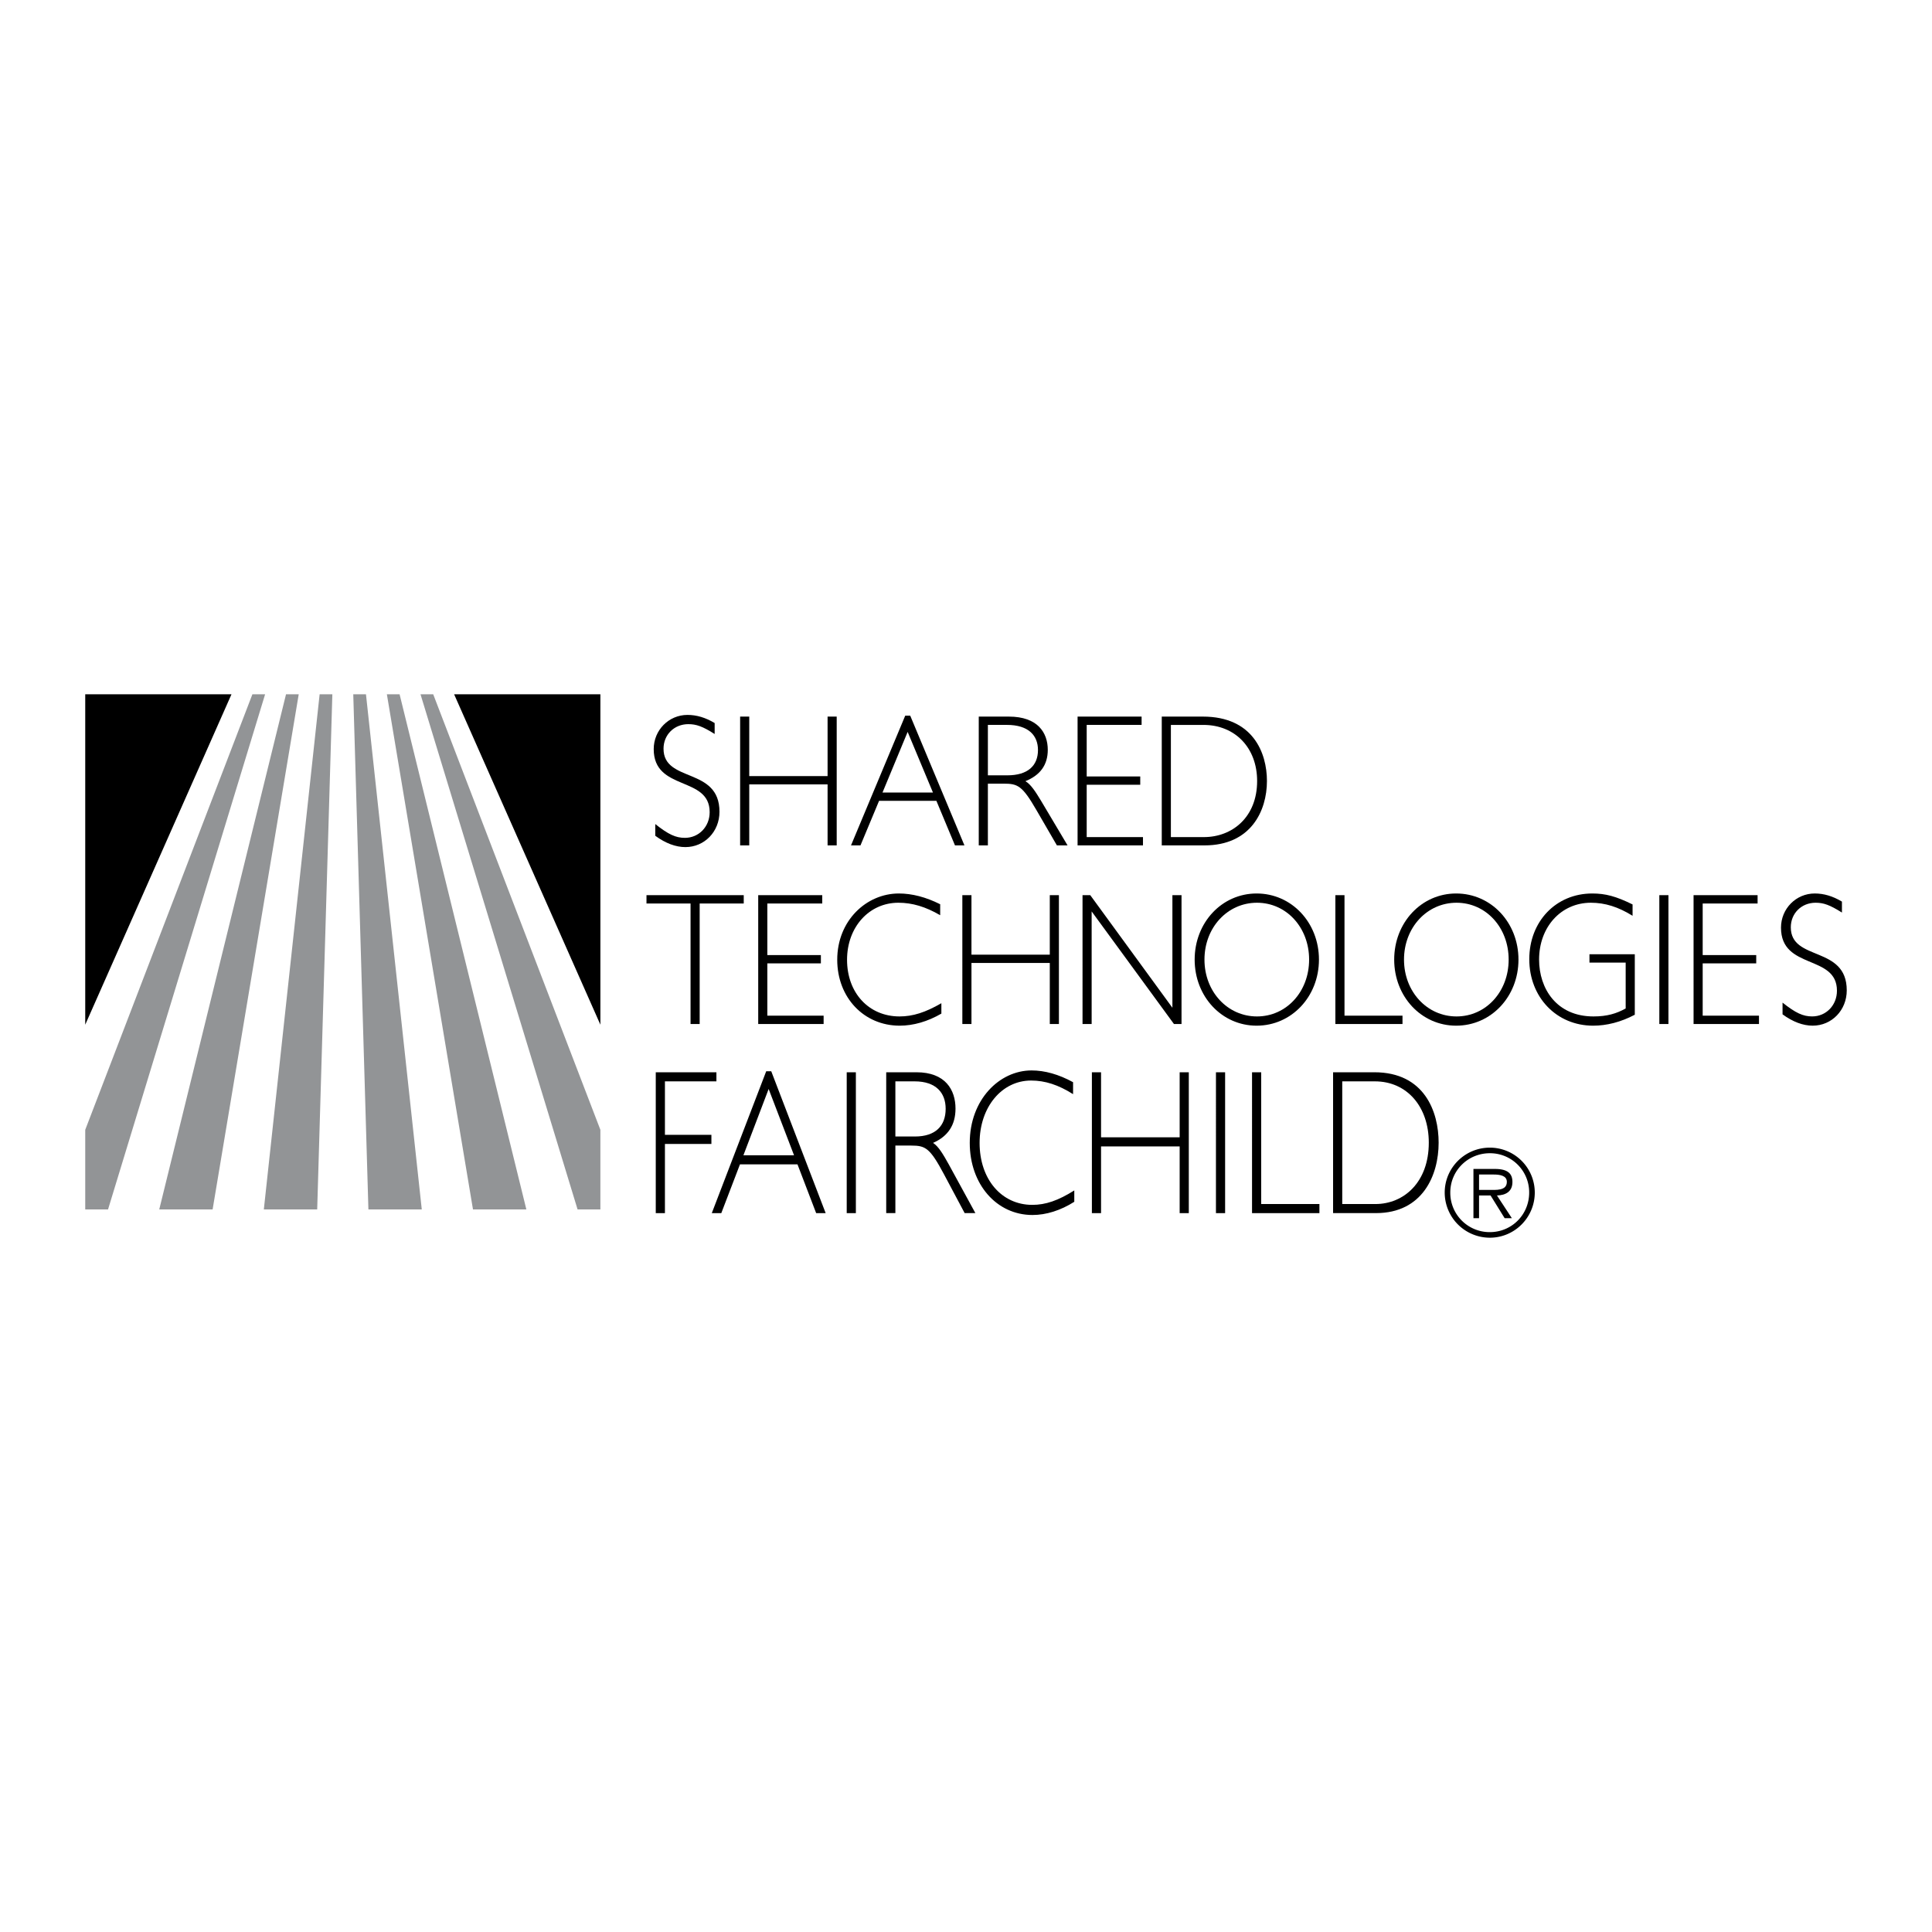 <svg xmlns="http://www.w3.org/2000/svg" width="2500" height="2500" viewBox="0 0 192.756 192.756"><g fill-rule="evenodd" clip-rule="evenodd"><path fill="#fff" d="M0 0h192.756v192.756H0V0z"/><path d="M71.301 73.229c-1.203-.754-1.821-.98-2.627-.98-1.409 0-2.474 1.056-2.474 2.45 0 3.429 5.582 1.79 5.582 6.293 0 1.979-1.494 3.523-3.401 3.523-.961 0-1.975-.376-3.005-1.13v-1.168c1.306 1.037 2.044 1.376 2.954 1.376 1.391 0 2.473-1.112 2.473-2.562 0-3.655-5.582-2.054-5.582-6.293 0-1.903 1.511-3.411 3.367-3.411.91 0 1.803.264 2.713.811v1.091zM83.478 84.346h-.91V78.26h-7.815v6.086h-.91V71.495h.91v5.936h7.815v-5.936h.91v12.851zM96.223 84.346h-.944l-1.855-4.447h-5.719l-1.855 4.447h-.945l5.41-12.945h.498l5.41 12.945z"/><path fill="#fff" d="M90.556 73.021l-2.508 6.049h5.033l-2.525-6.049z"/><path d="M100.656 71.495c2.867 0 3.881 1.602 3.881 3.317 0 1.488-.738 2.524-2.232 3.127.549.321 1.014 1.056 1.562 1.96l2.645 4.447h-1.064l-2.043-3.523c-1.408-2.431-1.855-2.638-3.264-2.638h-1.58v6.161h-.91V71.495h3.005z"/><path d="M98.561 77.355h1.941c2.061 0 3.057-.98 3.057-2.525 0-1.451-.945-2.506-3.092-2.506h-1.906v5.031z" fill="#fff"/><path d="M113.898 72.324h-5.478v5.144h5.342v.829h-5.342v5.22h5.615v.829h-6.525V71.495h6.388v.829zM120.014 71.495c4.98 0 6.389 3.599 6.389 6.425 0 2.978-1.598 6.425-6.234 6.425h-4.26v-12.85h4.105z"/><path d="M116.818 83.517h3.299c2.816 0 5.307-1.979 5.307-5.596 0-3.297-2.182-5.596-5.359-5.596h-3.246v11.192h-.001z" fill="#fff"/><path d="M74.203 90.142h-4.397v12.022h-.91V90.142H64.5v-.83h9.703v.83zM82.036 90.142h-5.479v5.144h5.342v.829h-5.342v5.219h5.616v.83h-6.526V89.312h6.389v.83zM93.802 91.31c-1.46-.848-2.783-1.244-4.174-1.244-2.919 0-5.118 2.431-5.118 5.691 0 3.315 2.181 5.653 5.238 5.653 1.322 0 2.576-.396 4.173-1.32v1.037c-1.357.791-2.799 1.205-4.156 1.205-3.573 0-6.234-2.807-6.234-6.575 0-3.938 2.937-6.614 6.148-6.614 1.306 0 2.697.358 4.123 1.074v1.093zM105.648 102.164h-.91v-6.088h-7.815v6.088h-.91V89.312h.91v5.937h7.815v-5.937h.91v12.852zM117.881 102.164h-.756l-8.211-11.231v11.231h-.91V89.312h.773l8.194 11.231V89.312h.91v12.852zM125.375 102.332c-3.471 0-6.184-2.9-6.184-6.594 0-3.693 2.713-6.595 6.184-6.595 3.486 0 6.217 2.902 6.217 6.595 0 3.694-2.731 6.594-6.217 6.594z"/><path d="M125.408 90.066c-2.938 0-5.238 2.469-5.238 5.672 0 3.204 2.301 5.672 5.238 5.672s5.203-2.469 5.203-5.672-2.265-5.672-5.203-5.672z" fill="#fff"/><path d="M134.141 101.334h5.787v.83h-6.698V89.312h.911v12.022zM145.281 102.332c-3.469 0-6.182-2.9-6.182-6.594 0-3.693 2.713-6.595 6.182-6.595 3.486 0 6.217 2.902 6.217 6.595 0 3.694-2.73 6.594-6.217 6.594z"/><path d="M145.316 90.066c-2.938 0-5.238 2.469-5.238 5.672 0 3.204 2.301 5.672 5.238 5.672 2.936 0 5.203-2.469 5.203-5.672.001-3.203-2.267-5.672-5.203-5.672z" fill="#fff"/><path d="M162.881 91.367c-1.426-.886-2.748-1.301-4.156-1.301-2.973 0-5.17 2.412-5.17 5.672 0 2.883 1.734 5.672 5.428 5.672 1.355 0 2.283-.283 3.211-.793v-4.58h-3.613v-.829h4.523v6.032c-1.391.734-2.799 1.092-4.156 1.092-3.641 0-6.371-2.826-6.371-6.632 0-3.769 2.662-6.557 6.285-6.557 1.322 0 2.371.282 4.02 1.093v1.131h-.001zM166.461 102.164h-.91V89.312h.91v12.852zM175.355 90.142h-5.478v5.144h5.342v.829h-5.342v5.219h5.617v.83h-6.527V89.312h6.388v.83zM183.771 91.046c-1.203-.754-1.82-.98-2.627-.98-1.41 0-2.475 1.055-2.475 2.45 0 3.429 5.582 1.79 5.582 6.292 0 1.979-1.494 3.523-3.4 3.523-.963 0-1.975-.377-3.006-1.129v-1.17c1.305 1.037 2.043 1.377 2.955 1.377 1.391 0 2.473-1.113 2.473-2.562 0-3.657-5.582-2.055-5.582-6.294 0-1.903 1.512-3.41 3.365-3.41.91 0 1.805.264 2.715.811v1.092zM71.477 107.887H66.34v5.336h4.637v.908H66.34v6.902h-.914V106.98h6.051v.907zM82.376 121.033h-.948l-1.862-4.863h-5.74l-1.862 4.863h-.948l5.43-14.156h.5l5.43 14.156z"/><path fill="#fff" d="M76.688 108.648l-2.518 6.616h5.052l-2.534-6.616z"/><path d="M85.39 121.033h-.913V106.98h.913v14.053zM91.435 106.98c2.879 0 3.896 1.75 3.896 3.625 0 1.629-.741 2.762-2.241 3.422.551.35 1.017 1.154 1.568 2.143l2.656 4.863h-1.07l-2.051-3.854c-1.414-2.658-1.862-2.885-3.275-2.885h-1.586v6.738h-.914V106.98h3.017z"/><path d="M89.332 113.389h1.948c2.069 0 3.069-1.072 3.069-2.762 0-1.586-.948-2.74-3.103-2.74h-1.914v5.502z" fill="#fff"/><path d="M107.061 109.164c-1.465-.928-2.793-1.359-4.189-1.359-2.93 0-5.137 2.658-5.137 6.223 0 3.627 2.189 6.182 5.258 6.182 1.328 0 2.586-.432 4.189-1.441v1.133c-1.361.865-2.811 1.318-4.172 1.318-3.586 0-6.257-3.07-6.257-7.191 0-4.307 2.949-7.232 6.171-7.232 1.311 0 2.707.391 4.137 1.174v1.193zM118.607 121.033h-.912v-6.656h-7.843v6.656h-.914V106.98h.914v6.491h7.843v-6.491h.912v14.053zM122.23 121.033h-.914V106.98h.914v14.053zM125.83 120.127h5.809v.906h-6.723V106.98h.914v13.147zM137.121 106.98c5 0 6.412 3.936 6.412 7.025 0 3.258-1.602 7.027-6.256 7.027h-4.275V106.98h4.119z"/><path d="M133.916 120.127h3.309c2.828 0 5.326-2.164 5.326-6.121 0-3.605-2.188-6.119-5.377-6.119h-3.258v12.24z" fill="#fff"/><path fill="#929496" d="M36.756 120.666h5.325L36.513 69.27h-1.268l1.511 51.396zM47.19 120.666h5.325L39.868 69.27h-1.269l8.591 51.396zM26.323 120.666h5.324l1.512-51.396H31.89l-5.567 51.396zM41.954 69.27l15.671 51.396H59.9v-7.945L43.222 69.27h-1.268z"/><path d="M59.9 102.234V69.27H45.308L59.9 102.234zM23.095 69.27H8.504v32.964L23.095 69.27z"/><path fill="#929496" d="M8.504 112.721v7.945h2.275L26.45 69.27h-1.269L8.504 112.721zM15.888 120.666h5.325l8.591-51.396h-1.268l-12.648 51.396z"/><path d="M144.139 118.982c0-2.473 2.02-4.482 4.504-4.482a4.484 4.484 0 0 1 4.482 4.482c0 2.484-2.008 4.504-4.482 4.504a4.507 4.507 0 0 1-4.504-4.504z"/><path d="M152.566 118.982a3.903 3.903 0 0 0-3.924-3.924c-2.193 0-3.947 1.74-3.947 3.924a3.923 3.923 0 0 0 3.947 3.947c2.184.001 3.924-1.741 3.924-3.947z" fill="#fff"/><path d="M150.838 121.537h-.721l-1.404-2.266h-1.148v2.266h-.559v-4.912h2.148c1.301 0 1.742.488 1.742 1.301 0 .963-.674 1.324-1.545 1.346l1.487 2.265z"/><path d="M148.527 118.715c.697 0 1.811.117 1.811-.801 0-.639-.719-.732-1.324-.732h-1.449v1.533h.962z" fill="#fff"/></g></svg>